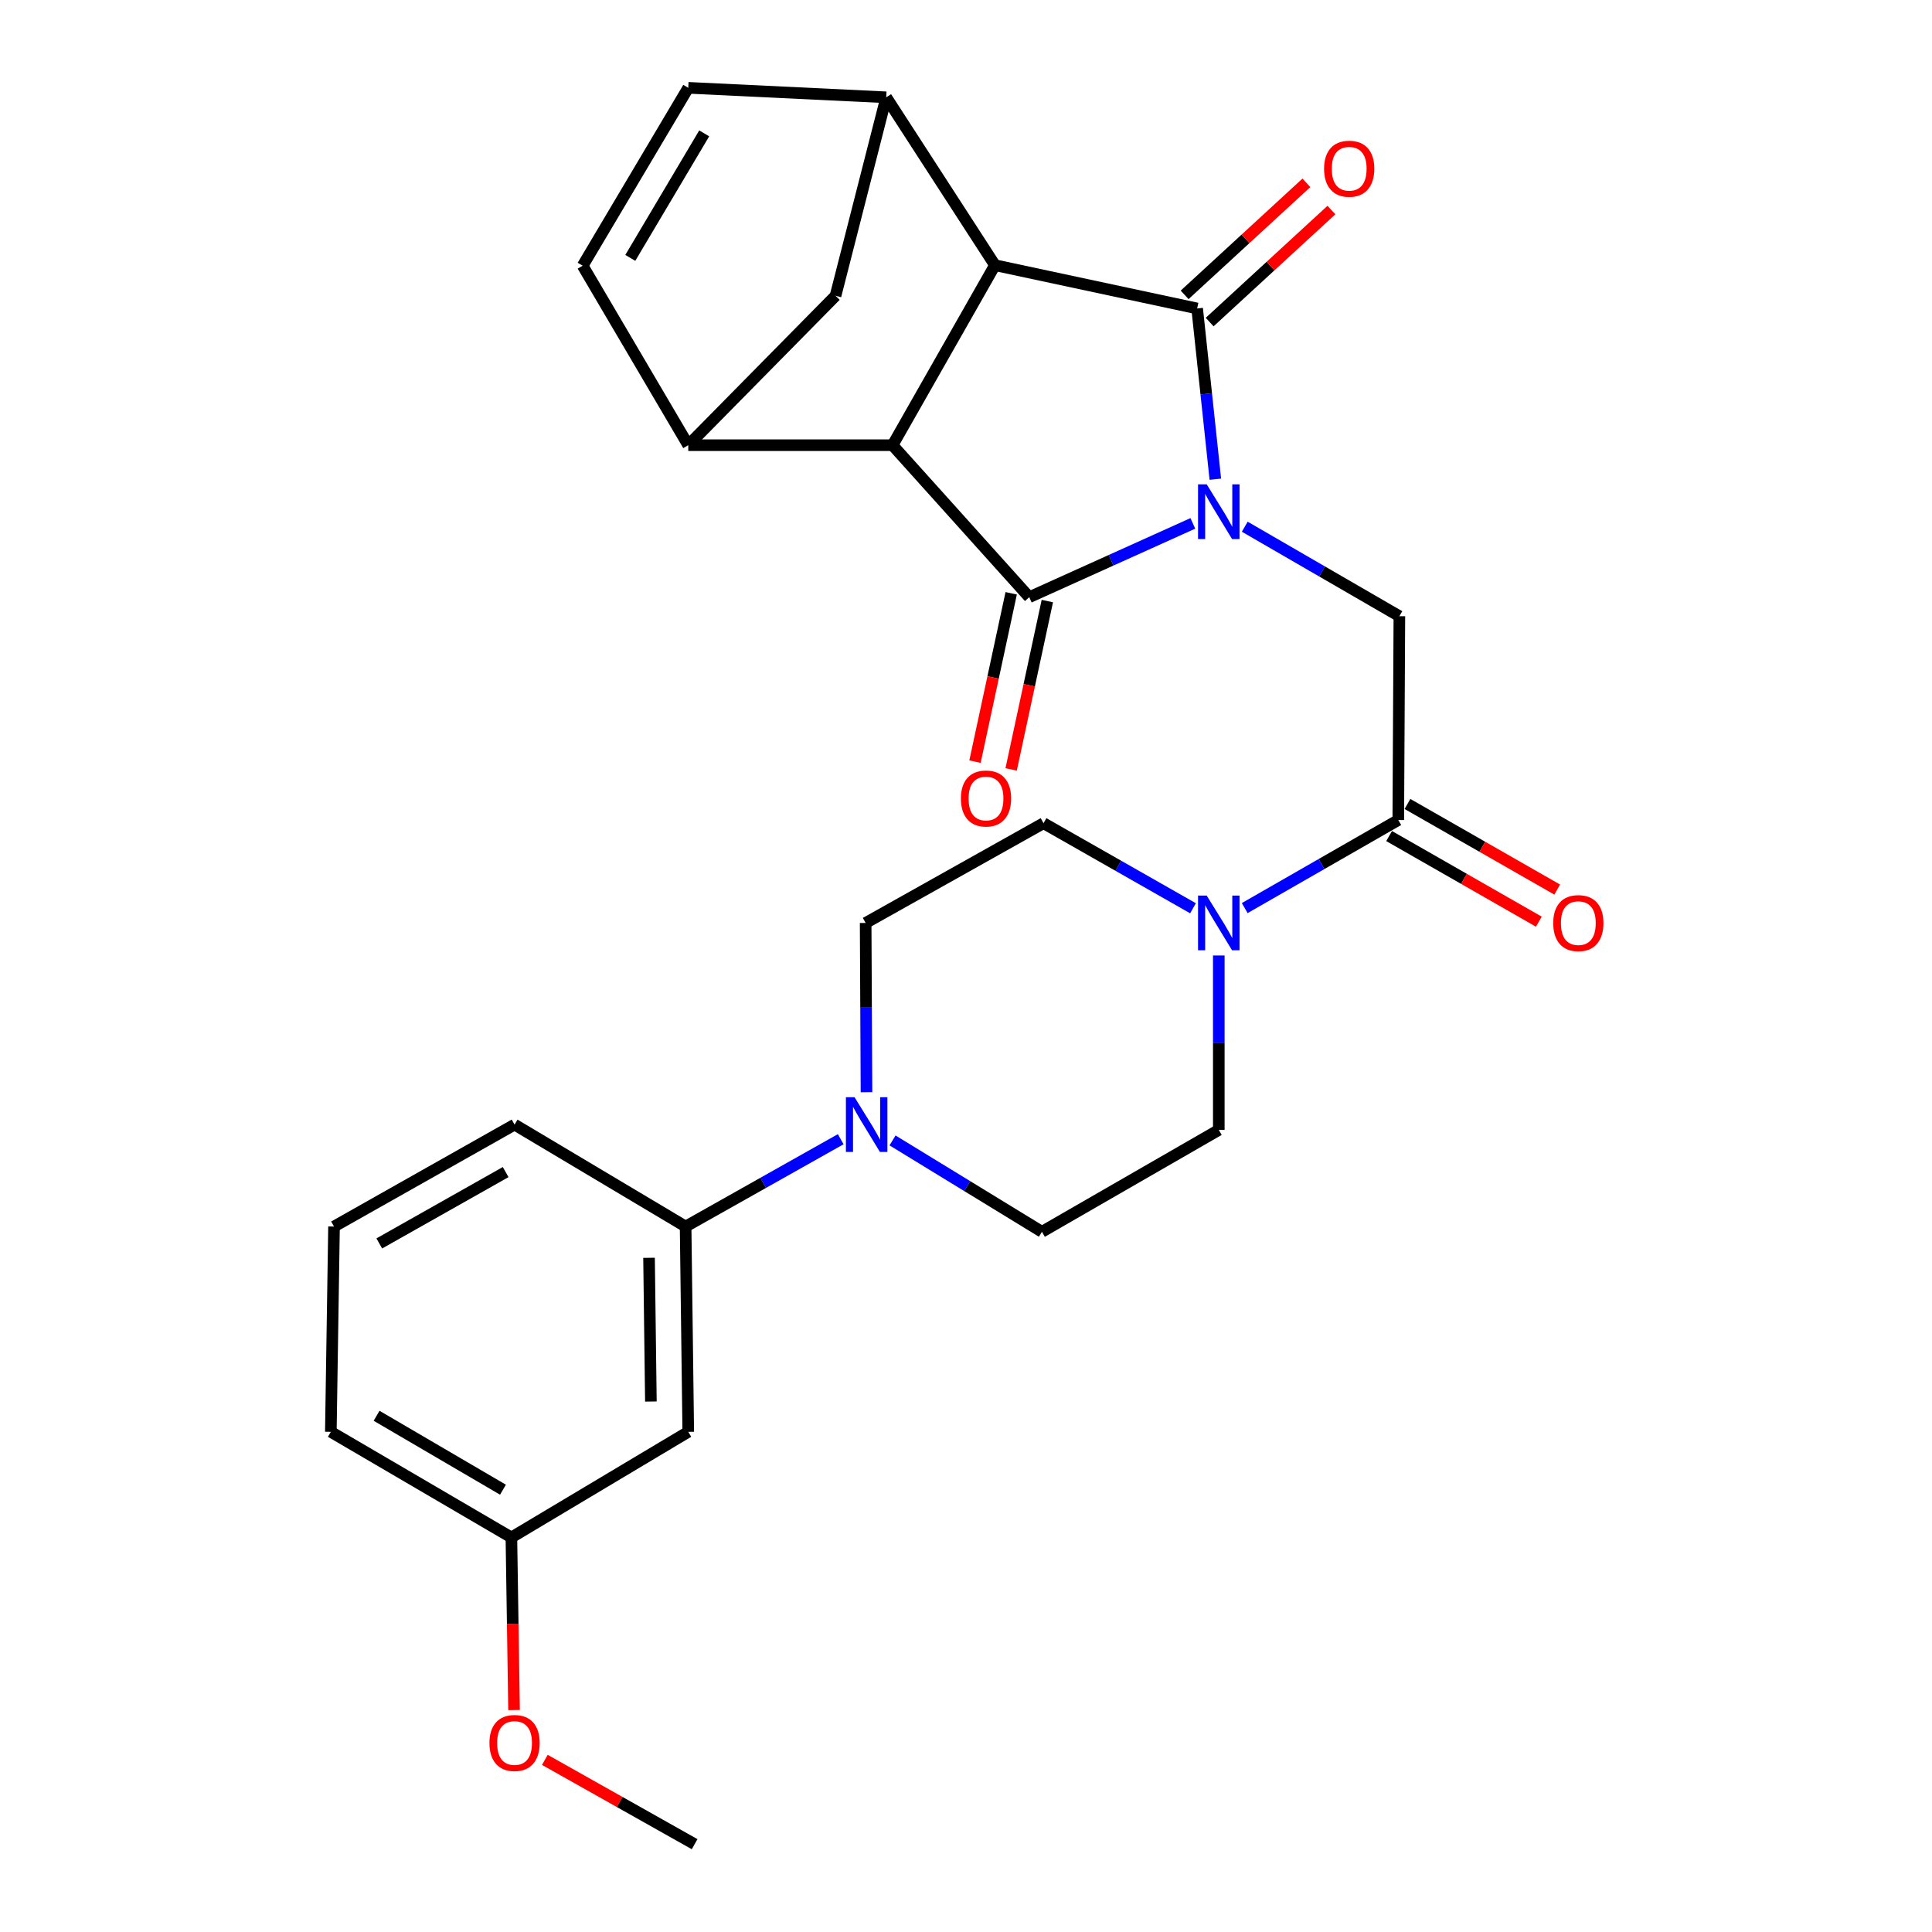 <?xml version='1.0' encoding='iso-8859-1'?>
<svg version='1.1' baseProfile='full'
              xmlns='http://www.w3.org/2000/svg'
                      xmlns:rdkit='http://www.rdkit.org/xml'
                      xmlns:xlink='http://www.w3.org/1999/xlink'
                  xml:space='preserve'
width='1000px' height='1000px' viewBox='0 0 1000 1000'>
<!-- END OF HEADER -->
<rect style='opacity:1.0;fill:#FFFFFF;stroke:none' width='1000' height='1000' x='0' y='0'> </rect>
<path class='bond-0' d='M 617.416,270.903 L 575.081,290.002' style='fill:none;fill-rule:evenodd;stroke:#0000FF;stroke-width:6px;stroke-linecap:butt;stroke-linejoin:miter;stroke-opacity:1' />
<path class='bond-0' d='M 575.081,290.002 L 532.745,309.101' style='fill:none;fill-rule:evenodd;stroke:#000000;stroke-width:6px;stroke-linecap:butt;stroke-linejoin:miter;stroke-opacity:1' />
<path class='bond-1' d='M 629.057,248.04 L 624.349,203.851' style='fill:none;fill-rule:evenodd;stroke:#0000FF;stroke-width:6px;stroke-linecap:butt;stroke-linejoin:miter;stroke-opacity:1' />
<path class='bond-1' d='M 624.349,203.851 L 619.642,159.662' style='fill:none;fill-rule:evenodd;stroke:#000000;stroke-width:6px;stroke-linecap:butt;stroke-linejoin:miter;stroke-opacity:1' />
<path class='bond-4' d='M 644.287,272.624 L 684.3,295.784' style='fill:none;fill-rule:evenodd;stroke:#0000FF;stroke-width:6px;stroke-linecap:butt;stroke-linejoin:miter;stroke-opacity:1' />
<path class='bond-4' d='M 684.3,295.784 L 724.314,318.945' style='fill:none;fill-rule:evenodd;stroke:#000000;stroke-width:6px;stroke-linecap:butt;stroke-linejoin:miter;stroke-opacity:1' />
<path class='bond-2' d='M 532.745,309.101 L 461.986,230.432' style='fill:none;fill-rule:evenodd;stroke:#000000;stroke-width:6px;stroke-linecap:butt;stroke-linejoin:miter;stroke-opacity:1' />
<path class='bond-14' d='M 523.391,307.09 L 514.022,350.658' style='fill:none;fill-rule:evenodd;stroke:#000000;stroke-width:6px;stroke-linecap:butt;stroke-linejoin:miter;stroke-opacity:1' />
<path class='bond-14' d='M 514.022,350.658 L 504.654,394.226' style='fill:none;fill-rule:evenodd;stroke:#FF0000;stroke-width:6px;stroke-linecap:butt;stroke-linejoin:miter;stroke-opacity:1' />
<path class='bond-14' d='M 542.099,311.112 L 532.73,354.681' style='fill:none;fill-rule:evenodd;stroke:#000000;stroke-width:6px;stroke-linecap:butt;stroke-linejoin:miter;stroke-opacity:1' />
<path class='bond-14' d='M 532.73,354.681 L 523.362,398.249' style='fill:none;fill-rule:evenodd;stroke:#FF0000;stroke-width:6px;stroke-linecap:butt;stroke-linejoin:miter;stroke-opacity:1' />
<path class='bond-3' d='M 619.642,159.662 L 514.981,137.263' style='fill:none;fill-rule:evenodd;stroke:#000000;stroke-width:6px;stroke-linecap:butt;stroke-linejoin:miter;stroke-opacity:1' />
<path class='bond-15' d='M 626.12,166.703 L 657.633,137.71' style='fill:none;fill-rule:evenodd;stroke:#000000;stroke-width:6px;stroke-linecap:butt;stroke-linejoin:miter;stroke-opacity:1' />
<path class='bond-15' d='M 657.633,137.71 L 689.147,108.717' style='fill:none;fill-rule:evenodd;stroke:#FF0000;stroke-width:6px;stroke-linecap:butt;stroke-linejoin:miter;stroke-opacity:1' />
<path class='bond-15' d='M 613.164,152.621 L 644.677,123.628' style='fill:none;fill-rule:evenodd;stroke:#000000;stroke-width:6px;stroke-linecap:butt;stroke-linejoin:miter;stroke-opacity:1' />
<path class='bond-15' d='M 644.677,123.628 L 676.191,94.634' style='fill:none;fill-rule:evenodd;stroke:#FF0000;stroke-width:6px;stroke-linecap:butt;stroke-linejoin:miter;stroke-opacity:1' />
<path class='bond-5' d='M 461.986,230.432 L 356.24,230.432' style='fill:none;fill-rule:evenodd;stroke:#000000;stroke-width:6px;stroke-linecap:butt;stroke-linejoin:miter;stroke-opacity:1' />
<path class='bond-28' d='M 461.986,230.432 L 514.981,137.263' style='fill:none;fill-rule:evenodd;stroke:#000000;stroke-width:6px;stroke-linecap:butt;stroke-linejoin:miter;stroke-opacity:1' />
<path class='bond-6' d='M 514.981,137.263 L 458.711,50.366' style='fill:none;fill-rule:evenodd;stroke:#000000;stroke-width:6px;stroke-linecap:butt;stroke-linejoin:miter;stroke-opacity:1' />
<path class='bond-7' d='M 724.314,318.945 L 723.75,424.436' style='fill:none;fill-rule:evenodd;stroke:#000000;stroke-width:6px;stroke-linecap:butt;stroke-linejoin:miter;stroke-opacity:1' />
<path class='bond-10' d='M 356.24,230.432 L 301.587,137.529' style='fill:none;fill-rule:evenodd;stroke:#000000;stroke-width:6px;stroke-linecap:butt;stroke-linejoin:miter;stroke-opacity:1' />
<path class='bond-29' d='M 356.24,230.432 L 432.474,153.103' style='fill:none;fill-rule:evenodd;stroke:#000000;stroke-width:6px;stroke-linecap:butt;stroke-linejoin:miter;stroke-opacity:1' />
<path class='bond-11' d='M 458.711,50.366 L 356.24,45.455' style='fill:none;fill-rule:evenodd;stroke:#000000;stroke-width:6px;stroke-linecap:butt;stroke-linejoin:miter;stroke-opacity:1' />
<path class='bond-12' d='M 458.711,50.366 L 432.474,153.103' style='fill:none;fill-rule:evenodd;stroke:#000000;stroke-width:6px;stroke-linecap:butt;stroke-linejoin:miter;stroke-opacity:1' />
<path class='bond-8' d='M 723.75,424.436 L 684.007,447.229' style='fill:none;fill-rule:evenodd;stroke:#000000;stroke-width:6px;stroke-linecap:butt;stroke-linejoin:miter;stroke-opacity:1' />
<path class='bond-8' d='M 684.007,447.229 L 644.264,470.022' style='fill:none;fill-rule:evenodd;stroke:#0000FF;stroke-width:6px;stroke-linecap:butt;stroke-linejoin:miter;stroke-opacity:1' />
<path class='bond-21' d='M 719.001,432.742 L 757.755,454.899' style='fill:none;fill-rule:evenodd;stroke:#000000;stroke-width:6px;stroke-linecap:butt;stroke-linejoin:miter;stroke-opacity:1' />
<path class='bond-21' d='M 757.755,454.899 L 796.508,477.056' style='fill:none;fill-rule:evenodd;stroke:#FF0000;stroke-width:6px;stroke-linecap:butt;stroke-linejoin:miter;stroke-opacity:1' />
<path class='bond-21' d='M 728.499,416.13 L 767.253,438.287' style='fill:none;fill-rule:evenodd;stroke:#000000;stroke-width:6px;stroke-linecap:butt;stroke-linejoin:miter;stroke-opacity:1' />
<path class='bond-21' d='M 767.253,438.287 L 806.006,460.444' style='fill:none;fill-rule:evenodd;stroke:#FF0000;stroke-width:6px;stroke-linecap:butt;stroke-linejoin:miter;stroke-opacity:1' />
<path class='bond-17' d='M 630.847,494.556 L 630.847,539.701' style='fill:none;fill-rule:evenodd;stroke:#0000FF;stroke-width:6px;stroke-linecap:butt;stroke-linejoin:miter;stroke-opacity:1' />
<path class='bond-17' d='M 630.847,539.701 L 630.847,584.845' style='fill:none;fill-rule:evenodd;stroke:#000000;stroke-width:6px;stroke-linecap:butt;stroke-linejoin:miter;stroke-opacity:1' />
<path class='bond-18' d='M 617.497,470.12 L 578.81,448.102' style='fill:none;fill-rule:evenodd;stroke:#0000FF;stroke-width:6px;stroke-linecap:butt;stroke-linejoin:miter;stroke-opacity:1' />
<path class='bond-18' d='M 578.81,448.102 L 540.123,426.083' style='fill:none;fill-rule:evenodd;stroke:#000000;stroke-width:6px;stroke-linecap:butt;stroke-linejoin:miter;stroke-opacity:1' />
<path class='bond-9' d='M 448.496,565.322 L 448.278,521.52' style='fill:none;fill-rule:evenodd;stroke:#0000FF;stroke-width:6px;stroke-linecap:butt;stroke-linejoin:miter;stroke-opacity:1' />
<path class='bond-9' d='M 448.278,521.52 L 448.059,477.718' style='fill:none;fill-rule:evenodd;stroke:#000000;stroke-width:6px;stroke-linecap:butt;stroke-linejoin:miter;stroke-opacity:1' />
<path class='bond-13' d='M 435.151,589.652 L 395.01,612.253' style='fill:none;fill-rule:evenodd;stroke:#0000FF;stroke-width:6px;stroke-linecap:butt;stroke-linejoin:miter;stroke-opacity:1' />
<path class='bond-13' d='M 395.01,612.253 L 354.869,634.853' style='fill:none;fill-rule:evenodd;stroke:#000000;stroke-width:6px;stroke-linecap:butt;stroke-linejoin:miter;stroke-opacity:1' />
<path class='bond-31' d='M 461.979,590.286 L 500.641,613.93' style='fill:none;fill-rule:evenodd;stroke:#0000FF;stroke-width:6px;stroke-linecap:butt;stroke-linejoin:miter;stroke-opacity:1' />
<path class='bond-31' d='M 500.641,613.93 L 539.304,637.574' style='fill:none;fill-rule:evenodd;stroke:#000000;stroke-width:6px;stroke-linecap:butt;stroke-linejoin:miter;stroke-opacity:1' />
<path class='bond-30' d='M 301.587,137.529 L 356.24,45.455' style='fill:none;fill-rule:evenodd;stroke:#000000;stroke-width:6px;stroke-linecap:butt;stroke-linejoin:miter;stroke-opacity:1' />
<path class='bond-30' d='M 326.24,133.485 L 364.497,69.033' style='fill:none;fill-rule:evenodd;stroke:#000000;stroke-width:6px;stroke-linecap:butt;stroke-linejoin:miter;stroke-opacity:1' />
<path class='bond-16' d='M 354.869,634.853 L 356.24,741.119' style='fill:none;fill-rule:evenodd;stroke:#000000;stroke-width:6px;stroke-linecap:butt;stroke-linejoin:miter;stroke-opacity:1' />
<path class='bond-16' d='M 335.94,651.04 L 336.9,725.426' style='fill:none;fill-rule:evenodd;stroke:#000000;stroke-width:6px;stroke-linecap:butt;stroke-linejoin:miter;stroke-opacity:1' />
<path class='bond-24' d='M 354.869,634.853 L 266.334,582.092' style='fill:none;fill-rule:evenodd;stroke:#000000;stroke-width:6px;stroke-linecap:butt;stroke-linejoin:miter;stroke-opacity:1' />
<path class='bond-22' d='M 356.24,741.119 L 264.697,795.784' style='fill:none;fill-rule:evenodd;stroke:#000000;stroke-width:6px;stroke-linecap:butt;stroke-linejoin:miter;stroke-opacity:1' />
<path class='bond-20' d='M 630.847,584.845 L 539.304,637.574' style='fill:none;fill-rule:evenodd;stroke:#000000;stroke-width:6px;stroke-linecap:butt;stroke-linejoin:miter;stroke-opacity:1' />
<path class='bond-19' d='M 540.123,426.083 L 448.059,477.718' style='fill:none;fill-rule:evenodd;stroke:#000000;stroke-width:6px;stroke-linecap:butt;stroke-linejoin:miter;stroke-opacity:1' />
<path class='bond-23' d='M 264.697,795.784 L 265.385,840.444' style='fill:none;fill-rule:evenodd;stroke:#000000;stroke-width:6px;stroke-linecap:butt;stroke-linejoin:miter;stroke-opacity:1' />
<path class='bond-23' d='M 265.385,840.444 L 266.073,885.104' style='fill:none;fill-rule:evenodd;stroke:#FF0000;stroke-width:6px;stroke-linecap:butt;stroke-linejoin:miter;stroke-opacity:1' />
<path class='bond-32' d='M 264.697,795.784 L 171.241,741.119' style='fill:none;fill-rule:evenodd;stroke:#000000;stroke-width:6px;stroke-linecap:butt;stroke-linejoin:miter;stroke-opacity:1' />
<path class='bond-32' d='M 260.34,771.066 L 194.921,732.802' style='fill:none;fill-rule:evenodd;stroke:#000000;stroke-width:6px;stroke-linecap:butt;stroke-linejoin:miter;stroke-opacity:1' />
<path class='bond-27' d='M 282.008,910.905 L 320.772,932.725' style='fill:none;fill-rule:evenodd;stroke:#FF0000;stroke-width:6px;stroke-linecap:butt;stroke-linejoin:miter;stroke-opacity:1' />
<path class='bond-27' d='M 320.772,932.725 L 359.536,954.545' style='fill:none;fill-rule:evenodd;stroke:#000000;stroke-width:6px;stroke-linecap:butt;stroke-linejoin:miter;stroke-opacity:1' />
<path class='bond-25' d='M 266.334,582.092 L 172.889,634.853' style='fill:none;fill-rule:evenodd;stroke:#000000;stroke-width:6px;stroke-linecap:butt;stroke-linejoin:miter;stroke-opacity:1' />
<path class='bond-25' d='M 261.726,606.669 L 196.314,643.602' style='fill:none;fill-rule:evenodd;stroke:#000000;stroke-width:6px;stroke-linecap:butt;stroke-linejoin:miter;stroke-opacity:1' />
<path class='bond-26' d='M 172.889,634.853 L 171.241,741.119' style='fill:none;fill-rule:evenodd;stroke:#000000;stroke-width:6px;stroke-linecap:butt;stroke-linejoin:miter;stroke-opacity:1' />
<path  class='atom-0' d='M 624.587 250.684
L 633.867 265.684
Q 634.787 267.164, 636.267 269.844
Q 637.747 272.524, 637.827 272.684
L 637.827 250.684
L 641.587 250.684
L 641.587 279.004
L 637.707 279.004
L 627.747 262.604
Q 626.587 260.684, 625.347 258.484
Q 624.147 256.284, 623.787 255.604
L 623.787 279.004
L 620.107 279.004
L 620.107 250.684
L 624.587 250.684
' fill='#0000FF'/>
<path  class='atom-9' d='M 624.587 463.558
L 633.867 478.558
Q 634.787 480.038, 636.267 482.718
Q 637.747 485.398, 637.827 485.558
L 637.827 463.558
L 641.587 463.558
L 641.587 491.878
L 637.707 491.878
L 627.747 475.478
Q 626.587 473.558, 625.347 471.358
Q 624.147 469.158, 623.787 468.478
L 623.787 491.878
L 620.107 491.878
L 620.107 463.558
L 624.587 463.558
' fill='#0000FF'/>
<path  class='atom-10' d='M 442.32 567.932
L 451.6 582.932
Q 452.52 584.412, 454 587.092
Q 455.48 589.772, 455.56 589.932
L 455.56 567.932
L 459.32 567.932
L 459.32 596.252
L 455.44 596.252
L 445.48 579.852
Q 444.32 577.932, 443.08 575.732
Q 441.88 573.532, 441.52 572.852
L 441.52 596.252
L 437.84 596.252
L 437.84 567.932
L 442.32 567.932
' fill='#0000FF'/>
<path  class='atom-15' d='M 497.356 413.3
Q 497.356 406.5, 500.716 402.7
Q 504.076 398.9, 510.356 398.9
Q 516.636 398.9, 519.996 402.7
Q 523.356 406.5, 523.356 413.3
Q 523.356 420.18, 519.956 424.1
Q 516.556 427.98, 510.356 427.98
Q 504.116 427.98, 500.716 424.1
Q 497.356 420.22, 497.356 413.3
M 510.356 424.78
Q 514.676 424.78, 516.996 421.9
Q 519.356 418.98, 519.356 413.3
Q 519.356 407.74, 516.996 404.94
Q 514.676 402.1, 510.356 402.1
Q 506.036 402.1, 503.676 404.9
Q 501.356 407.7, 501.356 413.3
Q 501.356 419.02, 503.676 421.9
Q 506.036 424.78, 510.356 424.78
' fill='#FF0000'/>
<path  class='atom-16' d='M 685.342 87.335
Q 685.342 80.535, 688.702 76.735
Q 692.062 72.935, 698.342 72.935
Q 704.622 72.935, 707.982 76.735
Q 711.342 80.535, 711.342 87.335
Q 711.342 94.215, 707.942 98.135
Q 704.542 102.015, 698.342 102.015
Q 692.102 102.015, 688.702 98.135
Q 685.342 94.255, 685.342 87.335
M 698.342 98.815
Q 702.662 98.815, 704.982 95.935
Q 707.342 93.015, 707.342 87.335
Q 707.342 81.775, 704.982 78.975
Q 702.662 76.135, 698.342 76.135
Q 694.022 76.135, 691.662 78.935
Q 689.342 81.735, 689.342 87.335
Q 689.342 93.055, 691.662 95.935
Q 694.022 98.815, 698.342 98.815
' fill='#FF0000'/>
<path  class='atom-22' d='M 803.941 477.798
Q 803.941 470.998, 807.301 467.198
Q 810.661 463.398, 816.941 463.398
Q 823.221 463.398, 826.581 467.198
Q 829.941 470.998, 829.941 477.798
Q 829.941 484.678, 826.541 488.598
Q 823.141 492.478, 816.941 492.478
Q 810.701 492.478, 807.301 488.598
Q 803.941 484.718, 803.941 477.798
M 816.941 489.278
Q 821.261 489.278, 823.581 486.398
Q 825.941 483.478, 825.941 477.798
Q 825.941 472.238, 823.581 469.438
Q 821.261 466.598, 816.941 466.598
Q 812.621 466.598, 810.261 469.398
Q 807.941 472.198, 807.941 477.798
Q 807.941 483.518, 810.261 486.398
Q 812.621 489.278, 816.941 489.278
' fill='#FF0000'/>
<path  class='atom-24' d='M 253.334 902.162
Q 253.334 895.362, 256.694 891.562
Q 260.054 887.762, 266.334 887.762
Q 272.614 887.762, 275.974 891.562
Q 279.334 895.362, 279.334 902.162
Q 279.334 909.042, 275.934 912.962
Q 272.534 916.842, 266.334 916.842
Q 260.094 916.842, 256.694 912.962
Q 253.334 909.082, 253.334 902.162
M 266.334 913.642
Q 270.654 913.642, 272.974 910.762
Q 275.334 907.842, 275.334 902.162
Q 275.334 896.602, 272.974 893.802
Q 270.654 890.962, 266.334 890.962
Q 262.014 890.962, 259.654 893.762
Q 257.334 896.562, 257.334 902.162
Q 257.334 907.882, 259.654 910.762
Q 262.014 913.642, 266.334 913.642
' fill='#FF0000'/>
</svg>
